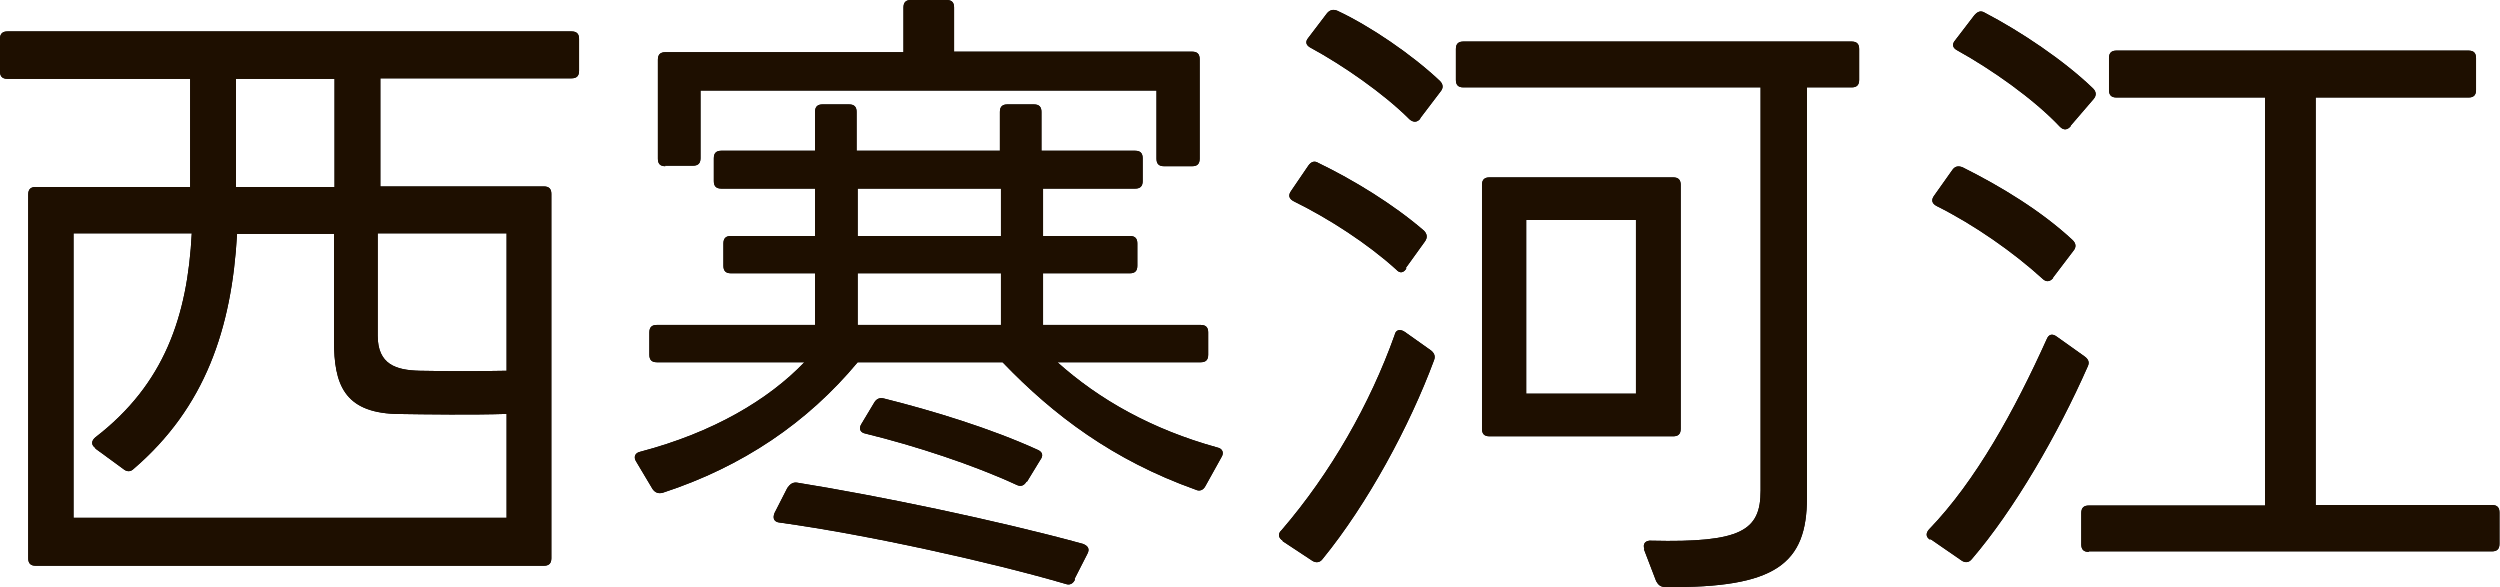 <?xml version="1.0" encoding="UTF-8"?>
<svg id="_レイヤー_2" data-name="レイヤー 2" xmlns="http://www.w3.org/2000/svg" viewBox="0 0 46.93 11.02">
  <defs>
    <style>
      .cls-1 {
        fill: #1e0f00;
      }
    </style>
  </defs>
  <g id="_レイヤー_8" data-name="レイヤー 8">
    <g>
      <g>
        <path d="M0,.73c0-.1.05-.14.14-.14h10.59c.1,0,.14.05.14.14v.6c0,.1-.05.14-.14.14h-3.59v2.03h3.07c.1,0,.14.05.14.14v6.84c0,.1-.05.14-.14.14H.67c-.1,0-.14-.05-.14-.14V3.65c0-.1.05-.14.14-.14h2.9V1.48H.14c-.1,0-.14-.05-.14-.14v-.6ZM1.79,8.41c-.08-.06-.08-.13,0-.2,1.3-1,1.73-2.28,1.81-3.83H1.38v5.34h8.13v-1.95c-.64.02-1.46.01-2.1,0-.95-.04-1.14-.56-1.14-1.37v-2.01h-1.82c-.1,1.78-.6,3.26-1.94,4.41-.06.06-.13.06-.2,0l-.52-.38ZM6.28,3.5V1.48h-1.85v2.03h1.85ZM9.51,4.38h-2.42v1.92c0,.54.34.65.79.66.49.01,1.12.01,1.63,0v-2.58Z"/>
        <path d="M19.58,3.54v.89h1.63c.1,0,.14.05.14.14v.42c0,.1-.05.14-.14.14h-1.63v.97h2.96c.1,0,.14.05.14.14v.42c0,.1-.05.14-.14.14h-2.69c.78.7,1.77,1.26,3,1.6.1.02.13.1.08.18l-.3.54c-.04.08-.11.11-.19.07-1.54-.55-2.66-1.39-3.62-2.39h-2.72c-.94,1.13-2.16,1.96-3.66,2.45-.08.02-.14,0-.19-.07l-.31-.52c-.05-.08-.02-.16.08-.18,1.37-.36,2.41-.98,3.08-1.68h-2.77c-.1,0-.14-.05-.14-.14v-.42c0-.1.05-.14.14-.14h2.97v-.97h-1.58c-.1,0-.14-.05-.14-.14v-.42c0-.1.05-.14.14-.14h1.58v-.89h-1.76c-.1,0-.14-.05-.14-.14v-.43c0-.1.05-.14.14-.14h1.76v-.73c0-.1.05-.14.14-.14h.5c.1,0,.14.05.14.14v.73h2.69v-.73c0-.1.05-.14.14-.14h.5c.1,0,.14.05.14.14v.73h1.76c.1,0,.14.05.14.14v.43c0,.1-.05.14-.14.14h-1.76ZM12.49,3.12c-.1,0-.14-.05-.14-.14v-1.86c0-.1.05-.14.14-.14h4.47V.14c0-.1.05-.14.14-.14h.67c.1,0,.14.05.14.14v.83h4.47c.1,0,.14.05.14.14v1.87c0,.1-.05.14-.14.14h-.53c-.1,0-.14-.05-.14-.14v-1.28h-8.56v1.27c0,.1-.05.14-.14.14h-.53ZM20.18,10.88c-.04.08-.1.11-.18.08-1.37-.4-3.69-.92-5.36-1.15-.11-.01-.14-.08-.1-.18l.24-.47c.05-.07.1-.11.18-.1,1.5.24,3.77.71,5.37,1.15.1.04.13.1.08.19l-.24.47ZM18.79,4.43v-.89h-2.69v.89h2.69ZM18.79,6.1v-.97h-2.69v.97h2.69ZM19.27,9.04c-.05.08-.11.1-.19.06-.8-.37-1.89-.73-2.83-.96-.11-.02-.13-.1-.08-.18l.24-.4c.04-.07.1-.1.18-.08.92.23,2,.56,2.88.96.1.04.12.11.06.19l-.25.41Z"/>
        <path d="M24.08,10.15c-.08-.05-.1-.13-.02-.2.92-1.07,1.66-2.37,2.12-3.66.02-.1.1-.12.19-.06l.48.34c.07.05.1.11.07.19-.46,1.24-1.25,2.7-2.09,3.73-.05.07-.12.08-.19.04l-.56-.37ZM26.4,5.04c-.05.08-.12.1-.19.02-.53-.48-1.25-.95-1.92-1.28-.1-.05-.11-.12-.05-.2l.32-.47c.05-.07.11-.1.19-.05.66.32,1.4.77,1.98,1.27.06.06.07.13.02.2l-.36.5ZM26.66,2.23c-.06.07-.13.07-.2.01-.49-.49-1.26-1.02-1.85-1.34-.1-.05-.11-.12-.05-.19l.35-.46c.05-.06.11-.08.19-.05.62.29,1.4.82,1.93,1.32.06.06.07.13.01.2l-.38.5ZM30.87,10.31c-.04-.1.02-.17.13-.16,1.69.04,2.05-.19,2.05-.94V1.64h-5.58c-.1,0-.14-.05-.14-.14v-.58c0-.1.05-.14.14-.14h7.29c.1,0,.14.05.14.14v.58c0,.1-.05.14-.14.14h-.84v7.7c0,1.25-.59,1.7-2.65,1.68-.1,0-.14-.04-.18-.11l-.23-.6ZM27.96,8.19c-.1,0-.14-.05-.14-.14V3.47c0-.1.05-.14.14-.14h3.45c.1,0,.14.05.14.14v4.58c0,.1-.05.14-.14.14h-3.45ZM28.65,7.39h2.06v-3.26h-2.06v3.26Z"/>
        <path d="M36.23,10.13c-.08-.05-.08-.12-.02-.19.88-.91,1.61-2.24,2.21-3.57.04-.1.11-.11.19-.05l.52.37c.07.05.1.11.06.19-.56,1.27-1.38,2.69-2.18,3.62-.05.06-.12.07-.19.02l-.58-.4ZM38.54,5.22c-.06.07-.13.08-.2.01-.55-.5-1.28-1.01-1.98-1.36-.1-.05-.11-.12-.05-.2l.34-.48c.05-.07.11-.08.19-.05.72.36,1.48.82,2.07,1.37.06.06.07.13.01.2l-.38.5ZM38.87,2.37c-.06.07-.13.08-.2.01-.5-.53-1.29-1.08-1.92-1.43-.1-.05-.11-.12-.05-.19l.36-.47c.06-.07.12-.1.2-.05.67.35,1.48.89,2.03,1.42.06.06.07.13.01.2l-.43.5ZM39.21,10.36c-.1,0-.14-.05-.14-.14v-.59c0-.1.05-.14.14-.14h3.31V1.83h-2.79c-.1,0-.14-.05-.14-.14v-.6c0-.1.05-.14.14-.14h6.61c.1,0,.14.05.14.14v.6c0,.1-.05.14-.14.14h-2.87v7.65h3.31c.1,0,.14.05.14.14v.59c0,.1-.05.14-.14.14h-7.57Z"/>
      </g>
      <g>
        <path class="cls-1" d="M0,.73c0-.1.05-.14.14-.14h10.59c.1,0,.14.05.14.14v.6c0,.1-.05.14-.14.14h-3.59v2.03h3.07c.1,0,.14.05.14.14v6.84c0,.1-.05.14-.14.14H.67c-.1,0-.14-.05-.14-.14V3.65c0-.1.05-.14.14-.14h2.9V1.48H.14c-.1,0-.14-.05-.14-.14v-.6ZM1.79,8.41c-.08-.06-.08-.13,0-.2,1.3-1,1.73-2.28,1.81-3.83H1.38v5.34h8.13v-1.95c-.64.02-1.46.01-2.1,0-.95-.04-1.14-.56-1.14-1.37v-2.01h-1.82c-.1,1.78-.6,3.26-1.94,4.41-.06.06-.13.06-.2,0l-.52-.38ZM6.28,3.5V1.48h-1.85v2.03h1.85ZM9.51,4.38h-2.42v1.92c0,.54.34.65.79.66.49.01,1.12.01,1.63,0v-2.58Z"/>
        <path class="cls-1" d="M19.58,3.54v.89h1.63c.1,0,.14.05.14.14v.42c0,.1-.05.14-.14.14h-1.63v.97h2.96c.1,0,.14.05.14.14v.42c0,.1-.05.14-.14.14h-2.69c.78.7,1.77,1.26,3,1.6.1.02.13.1.08.18l-.3.54c-.04.08-.11.11-.19.07-1.54-.55-2.66-1.39-3.62-2.39h-2.72c-.94,1.13-2.16,1.96-3.66,2.45-.08.02-.14,0-.19-.07l-.31-.52c-.05-.08-.02-.16.08-.18,1.37-.36,2.41-.98,3.08-1.68h-2.77c-.1,0-.14-.05-.14-.14v-.42c0-.1.05-.14.14-.14h2.97v-.97h-1.58c-.1,0-.14-.05-.14-.14v-.42c0-.1.05-.14.14-.14h1.58v-.89h-1.76c-.1,0-.14-.05-.14-.14v-.43c0-.1.05-.14.14-.14h1.76v-.73c0-.1.05-.14.14-.14h.5c.1,0,.14.05.14.14v.73h2.69v-.73c0-.1.05-.14.14-.14h.5c.1,0,.14.05.14.14v.73h1.76c.1,0,.14.05.14.14v.43c0,.1-.05.14-.14.14h-1.76ZM12.49,3.12c-.1,0-.14-.05-.14-.14v-1.86c0-.1.05-.14.14-.14h4.47V.14c0-.1.05-.14.14-.14h.67c.1,0,.14.05.14.14v.83h4.47c.1,0,.14.05.14.14v1.87c0,.1-.05.14-.14.14h-.53c-.1,0-.14-.05-.14-.14v-1.28h-8.56v1.27c0,.1-.05.14-.14.14h-.53ZM20.18,10.88c-.04.08-.1.11-.18.08-1.37-.4-3.69-.92-5.36-1.15-.11-.01-.14-.08-.1-.18l.24-.47c.05-.07.1-.11.18-.1,1.5.24,3.77.71,5.37,1.15.1.04.13.1.08.19l-.24.47ZM18.79,4.43v-.89h-2.69v.89h2.69ZM18.79,6.1v-.97h-2.69v.97h2.69ZM19.27,9.04c-.05.08-.11.1-.19.06-.8-.37-1.89-.73-2.83-.96-.11-.02-.13-.1-.08-.18l.24-.4c.04-.07.1-.1.18-.08.92.23,2,.56,2.88.96.1.04.12.11.06.19l-.25.41Z"/>
        <path class="cls-1" d="M24.08,10.15c-.08-.05-.1-.13-.02-.2.92-1.07,1.66-2.37,2.12-3.66.02-.1.1-.12.19-.06l.48.34c.07.05.1.11.07.19-.46,1.24-1.25,2.7-2.09,3.73-.05.07-.12.08-.19.04l-.56-.37ZM26.4,5.04c-.05.08-.12.1-.19.02-.53-.48-1.25-.95-1.92-1.28-.1-.05-.11-.12-.05-.2l.32-.47c.05-.07.11-.1.19-.05.66.32,1.4.77,1.98,1.27.06.06.07.13.02.2l-.36.5ZM26.66,2.23c-.06.07-.13.07-.2.01-.49-.49-1.26-1.02-1.85-1.34-.1-.05-.11-.12-.05-.19l.35-.46c.05-.06.11-.08.19-.05.62.29,1.4.82,1.93,1.32.06.06.07.13.01.2l-.38.5ZM30.87,10.31c-.04-.1.02-.17.13-.16,1.69.04,2.05-.19,2.05-.94V1.64h-5.58c-.1,0-.14-.05-.14-.14v-.58c0-.1.05-.14.14-.14h7.29c.1,0,.14.05.14.14v.58c0,.1-.05.14-.14.14h-.84v7.7c0,1.25-.59,1.7-2.65,1.68-.1,0-.14-.04-.18-.11l-.23-.6ZM27.96,8.19c-.1,0-.14-.05-.14-.14V3.47c0-.1.05-.14.14-.14h3.45c.1,0,.14.05.14.14v4.58c0,.1-.05.14-.14.14h-3.45ZM28.65,7.39h2.06v-3.26h-2.06v3.26Z"/>
        <path class="cls-1" d="M36.23,10.13c-.08-.05-.08-.12-.02-.19.88-.91,1.61-2.24,2.21-3.57.04-.1.11-.11.19-.05l.52.37c.07.05.1.11.06.19-.56,1.27-1.38,2.69-2.18,3.62-.05.06-.12.07-.19.02l-.58-.4ZM38.54,5.22c-.06.07-.13.08-.2.01-.55-.5-1.28-1.01-1.98-1.36-.1-.05-.11-.12-.05-.2l.34-.48c.05-.07.11-.08.19-.05.72.36,1.48.82,2.07,1.37.06.06.07.13.01.2l-.38.5ZM38.87,2.37c-.06.07-.13.08-.2.01-.5-.53-1.29-1.08-1.92-1.43-.1-.05-.11-.12-.05-.19l.36-.47c.06-.07.12-.1.2-.05.67.35,1.48.89,2.03,1.42.06.06.07.13.01.2l-.43.5ZM39.21,10.36c-.1,0-.14-.05-.14-.14v-.59c0-.1.05-.14.14-.14h3.31V1.83h-2.79c-.1,0-.14-.05-.14-.14v-.6c0-.1.05-.14.14-.14h6.61c.1,0,.14.05.14.14v.6c0,.1-.05.14-.14.14h-2.87v7.65h3.31c.1,0,.14.05.14.14v.59c0,.1-.05.14-.14.14h-7.57Z"/>
      </g>
    </g>
  </g>
</svg>